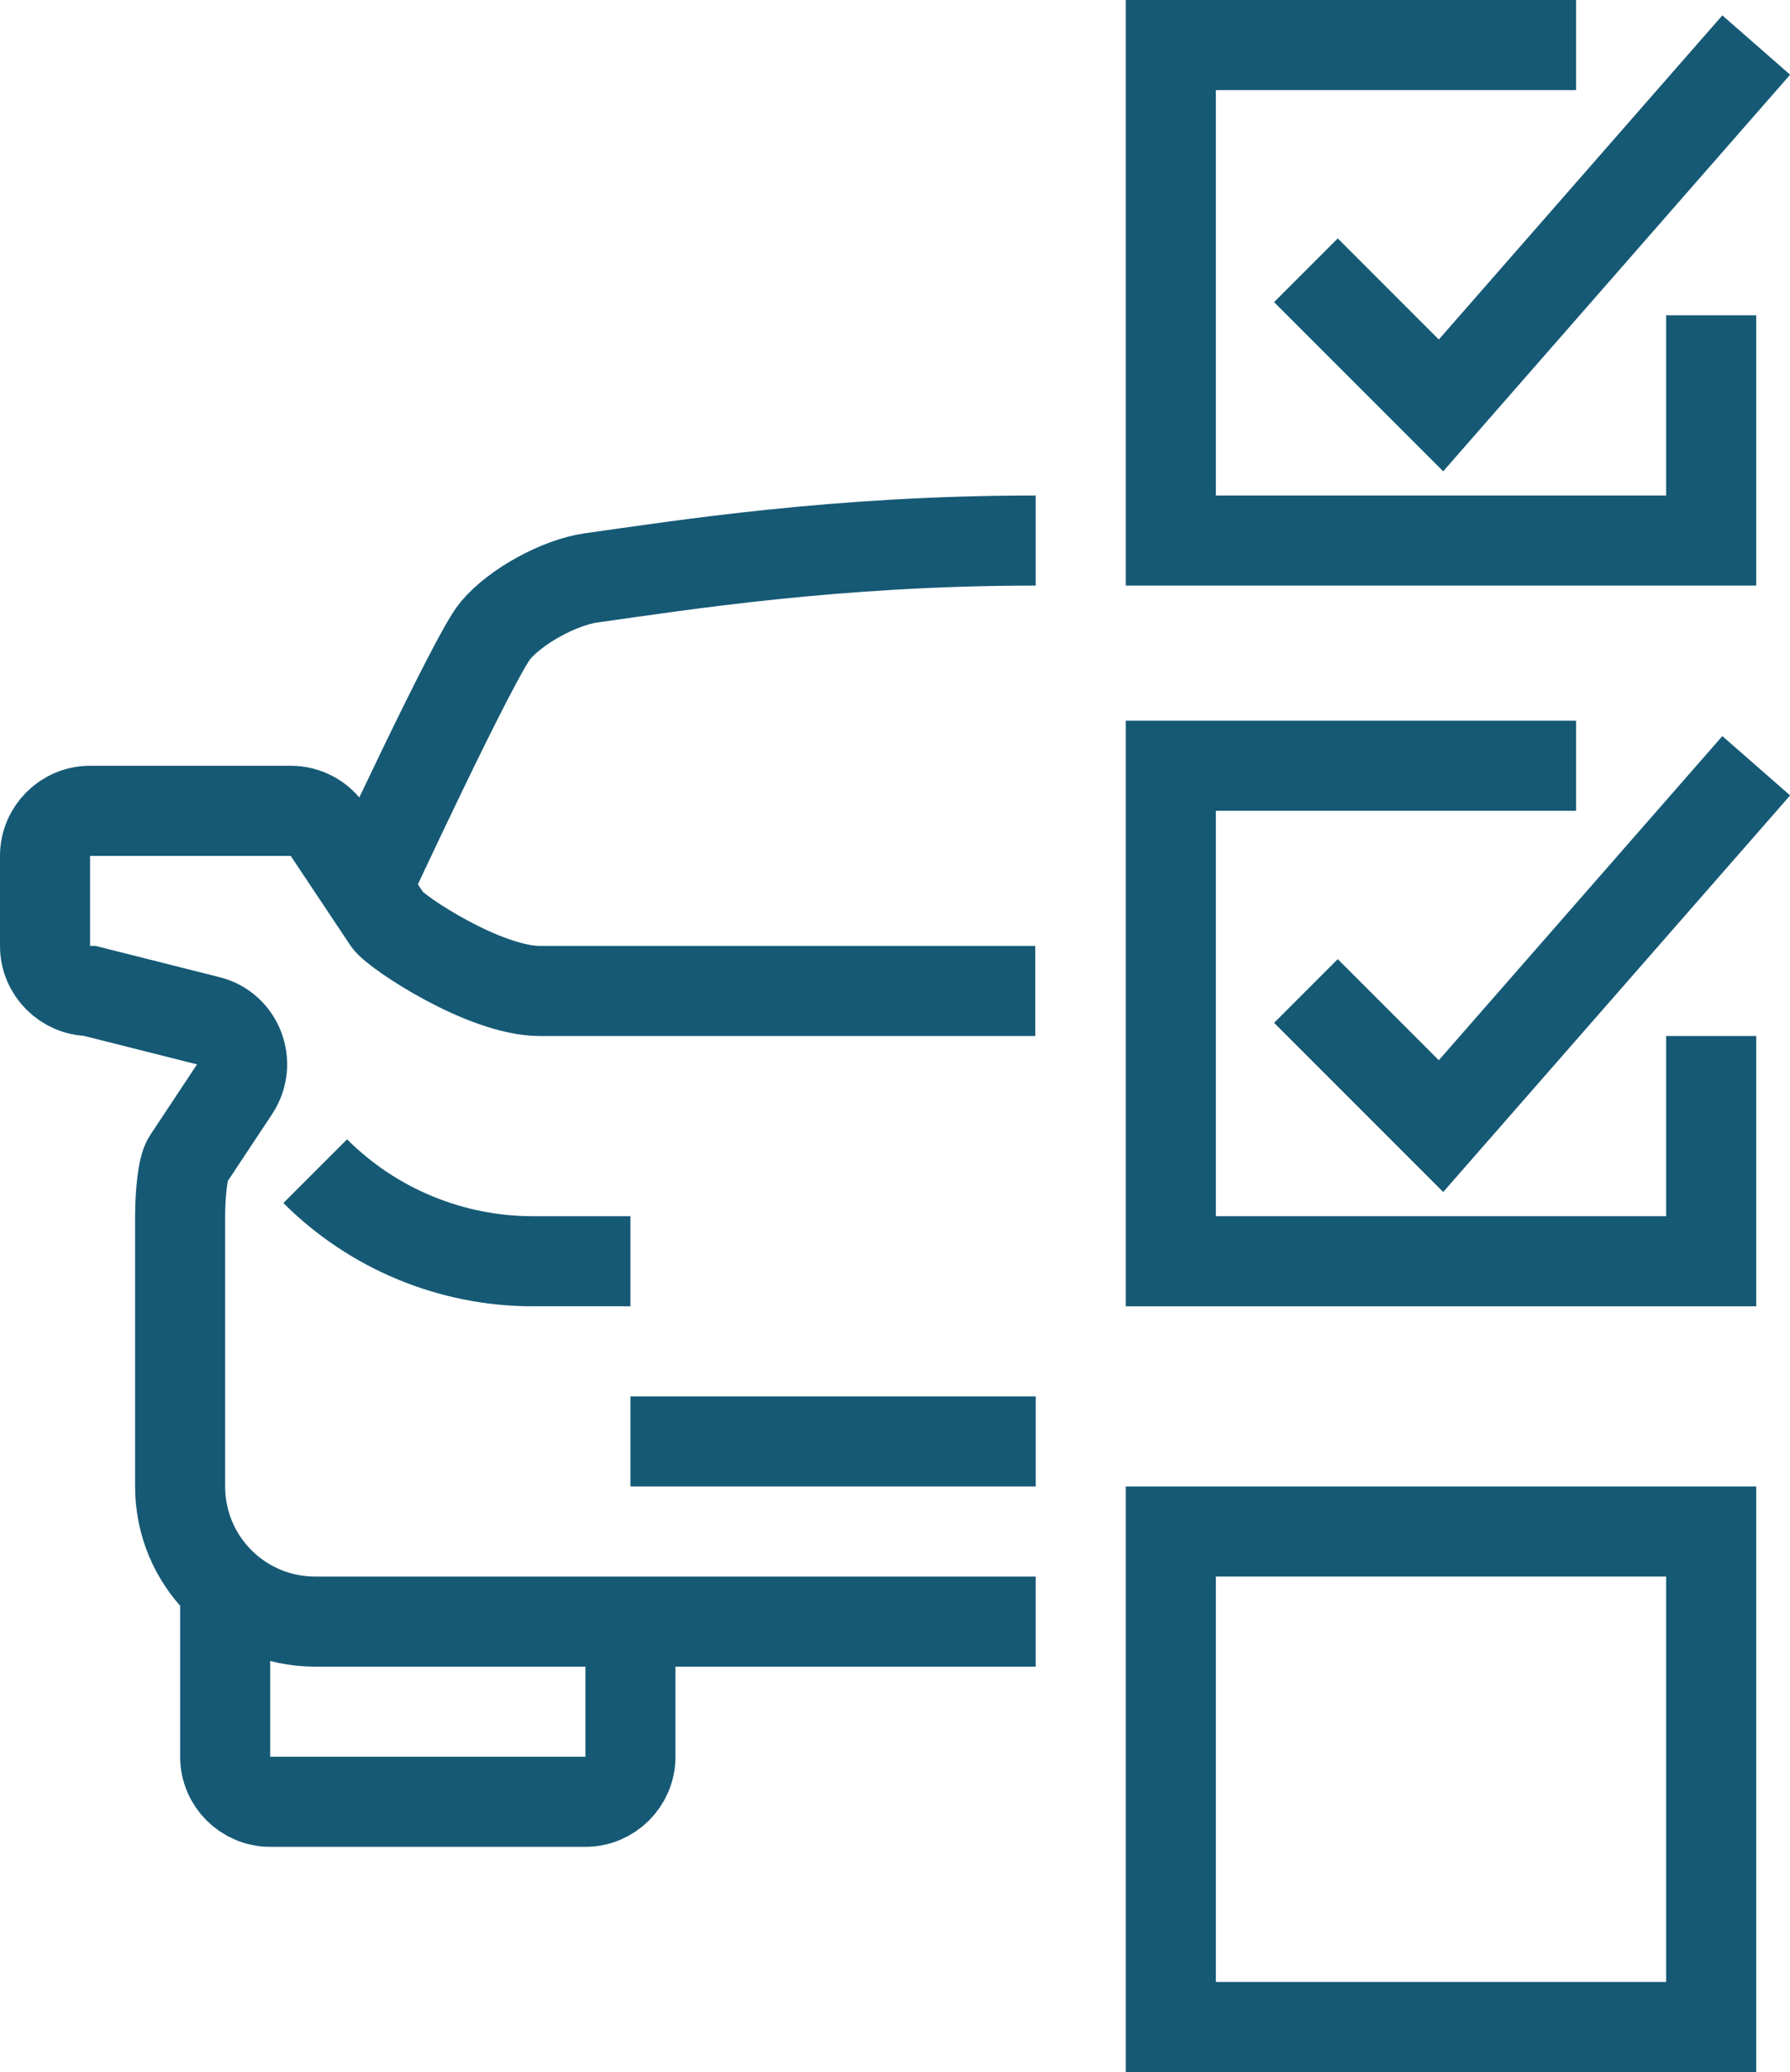 <svg xmlns="http://www.w3.org/2000/svg" id="Warstwa_2" data-name="Warstwa 2" viewBox="0 0 39.75 46"><defs><style>      .cls-1 {        fill: none;        stroke: #165975;        stroke-miterlimit: 10;        stroke-width: 2px;      }    </style></defs><g id="icons"><g><polyline class="cls-1" points="38 23 38 28 26 28 26 17 35 17"></polyline><rect class="cls-1" x="26" y="34" width="12" height="11"></rect><polyline class="cls-1" points="29 22 32 25 39 17"></polyline><polyline class="cls-1" points="38 7 38 12 26 12 26 1 35 1"></polyline><polyline class="cls-1" points="29 6 32 9 39 1"></polyline><path class="cls-1" d="m23,36H7c-1.66,0-3-1.34-3-3v-6c0-.5.06-1.09.17-1.25l1.04-1.57c.38-.58.08-1.36-.59-1.52l-2.62-.66c-.55,0-1-.45-1-1v-2c0-.55.45-1,1-1h4.46c.33,0,.65.17.83.45l1.32,1.98c.19.27,2.15,1.57,3.38,1.57h11"></path><path class="cls-1" d="m23,12c-4.44,0-7.87.55-9.88.83-.69.1-1.66.62-2.12,1.17-.46.54-2.86,5.71-2.86,5.71"></path><path class="cls-1" d="m7,26h0c1.28,1.28,3.02,2,4.83,2h2.17"></path><path class="cls-1" d="m5,35v4c0,.55.45,1,1,1h7c.55,0,1-.45,1-1v-3"></path><line class="cls-1" x1="23" y1="32" x2="14" y2="32"></line></g></g></svg>